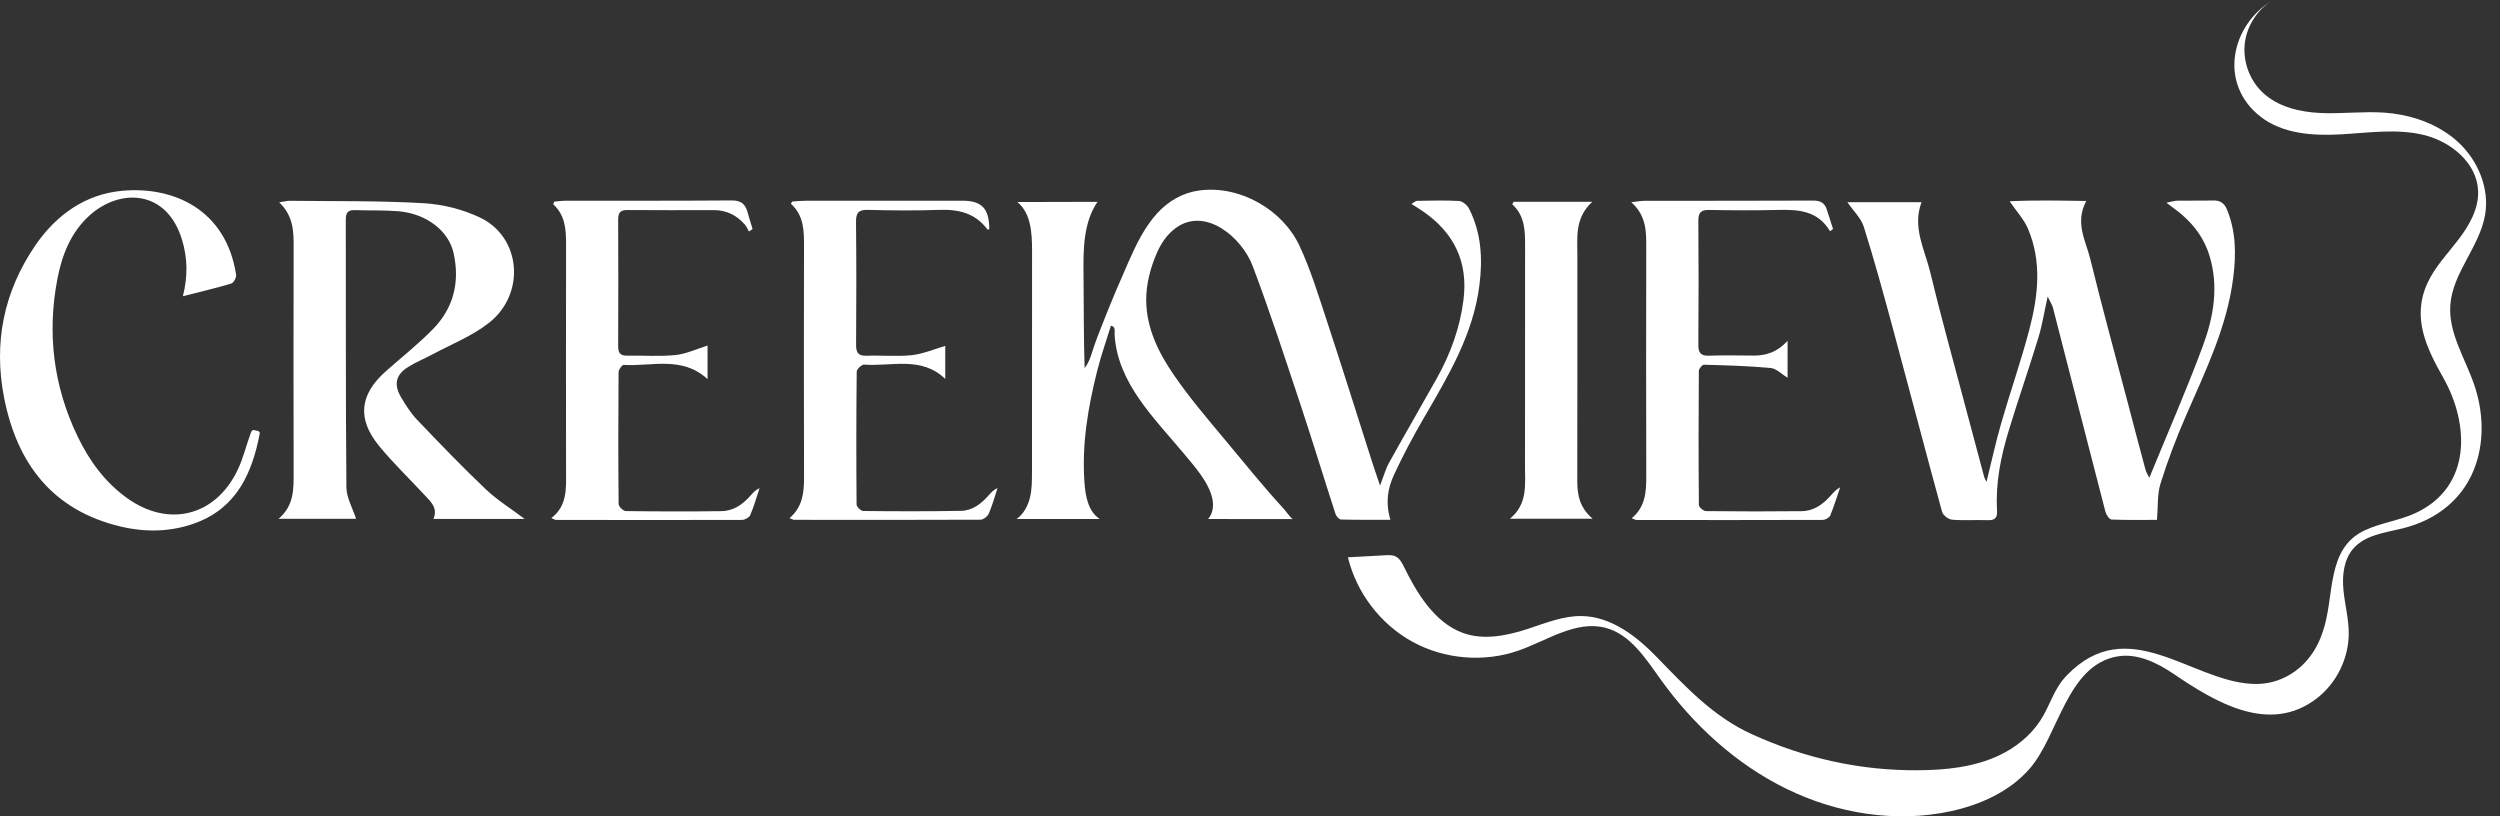 <svg width="98" height="32" viewBox="0 0 98 32" fill="none" xmlns="http://www.w3.org/2000/svg">
<rect x="0" y="0" width="98" height="32" fill="#333333" stroke="none"/>
<path d="M54.506 20.375C53.82 20.375 53.194 20.382 52.569 20.365C52.494 20.364 52.382 20.24 52.354 20.152C51.887 18.715 51.447 17.269 50.971 15.835C50.368 14.025 49.779 12.21 49.104 10.426C48.687 9.321 47.262 8.086 46.09 8.937C45.757 9.179 45.518 9.532 45.353 9.908C45.097 10.489 44.924 11.153 44.931 11.788C44.944 12.87 45.411 13.818 46.008 14.689C46.617 15.577 47.316 16.399 48.006 17.223C48.778 18.146 49.523 19.078 50.339 19.963C50.39 20.019 50.624 20.348 50.687 20.348C49.577 20.348 48.467 20.351 47.358 20.344C47.543 20.137 47.584 19.829 47.526 19.555C47.386 18.896 46.811 18.268 46.391 17.762C45.262 16.404 43.824 15.037 43.694 13.155C43.683 12.987 43.746 12.802 43.548 12.768C43.37 13.348 43.165 13.921 43.017 14.51C42.646 15.977 42.4 17.43 42.513 18.95C42.553 19.474 42.669 20.063 43.11 20.344C42.024 20.344 40.938 20.344 39.851 20.344C40.125 20.151 40.293 19.834 40.374 19.508C40.453 19.181 40.454 18.841 40.454 18.505C40.454 15.61 40.456 12.715 40.457 9.819C40.457 9.133 40.413 8.349 39.879 7.92C40.927 7.917 41.974 7.914 43.022 7.912C42.471 8.718 42.462 9.765 42.474 10.741C42.488 11.97 42.477 13.202 42.517 14.429C42.717 14.179 42.791 13.853 42.892 13.558C43.018 13.195 43.164 12.838 43.304 12.481C43.598 11.736 43.912 10.999 44.237 10.266C44.535 9.592 44.859 8.915 45.358 8.364C45.797 7.882 46.364 7.553 47.014 7.466C48.59 7.255 50.272 8.204 50.943 9.641C51.37 10.558 51.669 11.537 51.988 12.501C52.599 14.352 53.18 16.214 53.774 18.07C53.865 18.356 53.965 18.638 54.097 19.032C54.242 18.664 54.319 18.378 54.459 18.126C55.072 17.02 55.708 15.929 56.325 14.826C56.859 13.87 57.23 12.855 57.368 11.761C57.56 10.253 56.989 9.102 55.748 8.263C55.68 8.217 55.611 8.173 55.541 8.127C55.485 8.092 55.428 8.056 55.329 7.995C55.425 7.94 55.487 7.875 55.55 7.873C56.1 7.865 56.65 7.846 57.197 7.88C57.334 7.889 57.517 8.042 57.585 8.177C58.07 9.13 58.126 10.141 57.992 11.191C57.744 13.119 56.776 14.731 55.828 16.36C55.401 17.096 54.998 17.846 54.642 18.618C54.404 19.132 54.3 19.695 54.503 20.371L54.506 20.375Z" fill="white"/>
<path d="M84.55 20.379C83.973 20.379 83.371 20.392 82.771 20.365C82.685 20.361 82.562 20.175 82.531 20.053C81.84 17.394 81.163 14.73 80.477 12.069C80.445 11.943 80.365 11.83 80.268 11.625C80.136 12.223 80.057 12.734 79.909 13.222C79.537 14.444 79.117 15.65 78.745 16.87C78.435 17.887 78.222 18.926 78.284 19.999C78.301 20.284 78.218 20.401 77.922 20.391C77.455 20.374 76.986 20.411 76.522 20.372C76.379 20.36 76.166 20.198 76.129 20.063C75.476 17.677 74.852 15.285 74.207 12.897C73.845 11.557 73.479 10.219 73.063 8.896C72.956 8.553 72.655 8.272 72.417 7.926H75.324C74.951 8.911 75.453 9.783 75.668 10.682C76.061 12.323 76.518 13.951 76.949 15.584C77.223 16.622 77.501 17.658 77.779 18.692C77.795 18.75 77.829 18.803 77.87 18.894C78.069 18.092 78.233 17.333 78.448 16.588C78.802 15.36 79.226 14.153 79.55 12.918C79.896 11.6 80.052 10.256 79.489 8.949C79.336 8.596 79.056 8.298 78.778 7.89C79.766 7.841 80.737 7.863 81.781 7.878C81.324 8.738 81.766 9.441 81.939 10.154C82.399 12.035 82.912 13.903 83.406 15.776C83.636 16.653 83.865 17.53 84.102 18.405C84.134 18.527 84.209 18.638 84.253 18.73C84.96 17.003 85.701 15.312 86.344 13.584C86.769 12.443 86.985 11.248 86.612 10.023C86.416 9.383 86.049 8.865 85.552 8.432C85.379 8.281 85.189 8.149 84.924 7.946C85.123 7.909 85.241 7.869 85.363 7.866C85.829 7.859 86.298 7.872 86.764 7.859C87.039 7.852 87.198 7.973 87.299 8.218C87.65 9.074 87.658 9.957 87.546 10.859C87.307 12.805 86.457 14.534 85.689 16.298C85.312 17.164 84.975 18.051 84.693 18.952C84.561 19.37 84.599 19.843 84.554 20.377L84.55 20.379Z" fill="white"/>
<path d="M10.948 7.93C11.167 7.899 11.273 7.869 11.377 7.871C13.123 7.892 14.869 7.865 16.61 7.966C17.359 8.01 18.145 8.207 18.823 8.531C20.429 9.3 20.617 11.516 19.166 12.657C18.509 13.174 17.696 13.492 16.95 13.893C16.638 14.062 16.304 14.195 16.003 14.383C15.512 14.686 15.425 15.074 15.724 15.576C15.907 15.881 16.099 16.193 16.342 16.447C17.225 17.371 18.111 18.295 19.038 19.175C19.499 19.612 20.05 19.952 20.566 20.343H16.991C17.175 19.903 16.88 19.663 16.644 19.406C16.047 18.759 15.405 18.15 14.852 17.471C13.988 16.409 14.102 15.46 15.129 14.55C15.746 14.004 16.395 13.49 16.97 12.903C17.78 12.078 18.031 11.062 17.783 9.93C17.591 9.046 16.714 8.37 15.599 8.279C15.039 8.234 14.473 8.257 13.91 8.237C13.642 8.227 13.554 8.339 13.555 8.604C13.562 12.105 13.548 15.606 13.579 19.107C13.584 19.512 13.822 19.917 13.958 20.338H10.918C11.527 19.823 11.512 19.179 11.511 18.528C11.503 15.579 11.503 12.629 11.511 9.68C11.512 9.065 11.501 8.468 10.948 7.933V7.93Z" fill="white"/>
<path d="M7.17 11.61C7.369 10.816 7.351 10.12 7.14 9.415C6.545 7.42 4.707 7.376 3.525 8.432C2.784 9.093 2.433 9.983 2.252 10.922C1.839 13.066 2.094 15.142 3.045 17.115C3.503 18.065 4.116 18.907 4.988 19.53C6.613 20.691 8.443 20.236 9.312 18.43C9.537 17.965 9.653 17.447 9.836 16.96C9.875 16.852 9.909 16.842 10.041 16.878C10.143 16.9 10.196 16.913 10.178 17.014C9.881 18.552 9.278 19.89 7.693 20.491C6.732 20.854 5.718 20.875 4.732 20.641C2.075 20.012 0.671 18.19 0.162 15.596C-0.261 13.442 0.144 11.434 1.385 9.619C2.209 8.416 3.355 7.607 4.8 7.478C6.825 7.296 8.868 8.233 9.256 10.773C9.271 10.878 9.16 11.085 9.068 11.114C8.467 11.294 7.855 11.437 7.17 11.612V11.61Z" fill="white"/>
<path d="M21.725 7.904C21.883 7.891 22.04 7.868 22.199 7.868C24.357 7.865 26.514 7.875 28.672 7.857C29.029 7.854 29.208 7.982 29.299 8.301C29.362 8.527 29.433 8.751 29.501 8.977C29.453 9.009 29.405 9.042 29.358 9.075C29.306 8.982 29.265 8.88 29.197 8.802C28.873 8.43 28.467 8.234 27.968 8.236C26.841 8.239 25.714 8.242 24.587 8.233C24.316 8.232 24.231 8.341 24.232 8.603C24.239 10.258 24.239 11.913 24.232 13.567C24.232 13.825 24.304 13.947 24.581 13.942C25.213 13.929 25.85 13.982 26.476 13.918C26.902 13.874 27.313 13.677 27.736 13.547V14.863C26.741 13.943 25.553 14.369 24.447 14.305C24.383 14.301 24.248 14.49 24.248 14.589C24.235 16.312 24.233 18.036 24.25 19.759C24.25 19.855 24.433 20.032 24.532 20.034C25.782 20.051 27.033 20.054 28.283 20.037C28.749 20.031 29.113 19.777 29.416 19.433C29.514 19.323 29.607 19.211 29.775 19.134C29.657 19.487 29.556 19.849 29.41 20.191C29.371 20.285 29.2 20.379 29.09 20.38C26.657 20.389 24.224 20.384 21.791 20.38C21.755 20.38 21.718 20.352 21.612 20.309C22.252 19.817 22.189 19.131 22.189 18.462C22.187 15.497 22.184 12.533 22.19 9.568C22.19 8.992 22.158 8.437 21.685 8.007C21.7 7.973 21.712 7.941 21.726 7.907L21.725 7.904Z" fill="white"/>
<path d="M71.737 9.063C71.259 8.262 70.51 8.209 69.715 8.229C68.809 8.252 67.901 8.246 66.995 8.23C66.668 8.225 66.572 8.341 66.575 8.665C66.589 10.278 66.587 11.891 66.575 13.504C66.572 13.819 66.657 13.955 66.99 13.943C67.567 13.924 68.144 13.932 68.723 13.939C69.225 13.945 69.667 13.806 70.073 13.36V14.81C69.847 14.673 69.642 14.449 69.417 14.427C68.546 14.345 67.669 14.321 66.794 14.297C66.726 14.295 66.594 14.456 66.594 14.542C66.582 16.293 66.58 18.044 66.596 19.796C66.596 19.879 66.775 20.034 66.873 20.035C68.123 20.051 69.374 20.051 70.624 20.038C71.094 20.032 71.453 19.777 71.757 19.436C71.863 19.319 71.961 19.192 72.133 19.106C72.007 19.475 71.894 19.848 71.746 20.207C71.71 20.292 71.556 20.379 71.456 20.38C69.024 20.389 66.59 20.386 64.158 20.383C64.108 20.383 64.06 20.35 63.964 20.316C64.496 19.871 64.535 19.293 64.534 18.689C64.526 15.71 64.527 12.733 64.533 9.754C64.533 9.117 64.561 8.48 63.946 7.925C64.205 7.898 64.345 7.871 64.485 7.871C66.683 7.868 68.882 7.874 71.083 7.863C71.361 7.863 71.525 7.954 71.609 8.21C71.691 8.464 71.773 8.718 71.855 8.974C71.817 9.005 71.778 9.036 71.739 9.066L71.737 9.063Z" fill="white"/>
<path d="M31.06 7.898C31.248 7.888 31.435 7.868 31.623 7.868C33.658 7.865 35.691 7.867 37.726 7.868C38.488 7.868 38.777 8.173 38.781 8.985C38.755 8.989 38.716 9.005 38.709 8.996C38.234 8.355 37.58 8.2 36.821 8.227C35.888 8.261 34.952 8.251 34.018 8.227C33.649 8.219 33.552 8.348 33.556 8.704C33.573 10.303 33.57 11.903 33.559 13.502C33.556 13.813 33.631 13.956 33.97 13.945C34.56 13.923 35.157 13.984 35.742 13.922C36.183 13.875 36.61 13.688 37.054 13.56V14.853C36.114 13.95 34.953 14.373 33.878 14.292C33.782 14.285 33.583 14.468 33.583 14.565C33.564 16.302 33.564 18.039 33.578 19.776C33.578 19.865 33.747 20.031 33.839 20.031C35.117 20.045 36.395 20.048 37.672 20.025C38.123 20.018 38.465 19.746 38.757 19.415C38.852 19.307 38.948 19.201 39.103 19.131C38.993 19.466 38.901 19.809 38.761 20.132C38.713 20.242 38.546 20.372 38.434 20.372C36.002 20.384 33.569 20.38 31.136 20.377C31.088 20.377 31.039 20.345 30.948 20.311C31.46 19.875 31.52 19.317 31.518 18.724C31.51 15.719 31.511 12.713 31.517 9.707C31.517 9.083 31.532 8.463 31.001 7.985C31.022 7.953 31.043 7.924 31.064 7.892L31.06 7.898Z" fill="white"/>
<path d="M59.335 7.911H62.416C61.724 8.55 61.835 9.298 61.833 10.018C61.832 12.966 61.835 15.915 61.829 18.862C61.829 19.405 61.922 19.901 62.433 20.335H59.188C59.889 19.757 59.78 19.009 59.78 18.291C59.783 15.399 59.779 12.506 59.784 9.614C59.784 9.027 59.769 8.453 59.281 8.009C59.298 7.976 59.315 7.944 59.333 7.911H59.335Z" fill="white"/>
<path d="M94.144 4.504C93.922 4.461 93.697 4.432 93.472 4.416C92.641 4.358 91.807 4.467 90.974 4.43C90.141 4.393 89.271 4.186 88.673 3.604C88.172 3.118 87.914 2.391 87.997 1.696C88.079 1 88.501 0.355 89.102 0C87.441 0.979 86.954 3.292 88.622 4.581C89.489 5.249 90.664 5.328 91.754 5.267C92.845 5.206 93.956 5.033 95.017 5.292C96.079 5.55 97.102 6.391 97.142 7.487C97.168 8.185 96.796 8.835 96.371 9.39C95.947 9.945 95.452 10.457 95.159 11.09C94.532 12.446 95.114 13.634 95.782 14.818C96.805 16.634 96.889 19.076 94.706 20.104C94.072 20.401 93.356 20.488 92.72 20.779C91.136 21.501 91.546 23.418 91.039 24.803C90.66 25.954 89.751 26.692 88.7 26.799C88.557 26.813 88.41 26.816 88.263 26.807C85.853 26.675 83.404 23.994 81.012 26.482C80.498 27.013 80.37 27.654 79.979 28.249C79.586 28.849 78.998 29.316 78.352 29.618C77.373 30.075 76.269 30.187 75.19 30.194C72.917 30.211 70.747 29.725 68.682 28.785C67.145 28.086 66.079 26.921 64.922 25.734C64.133 24.924 63.153 24.176 62.025 24.149C61.287 24.132 60.582 24.426 59.88 24.656C59.058 24.924 58.153 25.106 57.341 24.809C56.231 24.403 55.537 23.241 55.041 22.231C54.96 22.067 54.871 21.892 54.707 21.812C54.585 21.752 54.442 21.759 54.307 21.767C53.817 21.794 53.328 21.819 52.839 21.846C53.174 23.238 54.117 24.471 55.37 25.158C56.623 25.845 58.166 25.974 59.515 25.506C60.652 25.111 61.779 24.302 62.943 24.612C63.904 24.867 64.499 25.798 65.079 26.608C66.367 28.408 68.044 29.952 70.03 30.922C72.014 31.893 74.314 32.267 76.472 31.799C77.636 31.547 78.782 31.029 79.565 30.129C80.699 28.826 81.023 26.069 83.007 25.731C83.783 25.599 84.554 25.976 85.206 26.417C86.832 27.518 88.957 28.811 90.82 27.375C91.6 26.773 92.078 25.792 92.071 24.803C92.067 24.237 91.914 23.682 91.862 23.118C91.809 22.553 91.876 21.938 92.245 21.51C92.707 20.971 93.487 20.881 94.177 20.714C95.53 20.383 96.615 19.53 97.061 18.181C97.392 17.18 97.329 16.072 96.987 15.076C96.632 14.043 95.977 13.055 96.052 11.965C96.139 10.69 97.207 9.669 97.418 8.408C97.592 7.366 97.128 6.276 96.352 5.564C95.741 5.004 94.96 4.662 94.144 4.504Z" fill="white"/>
</svg>
